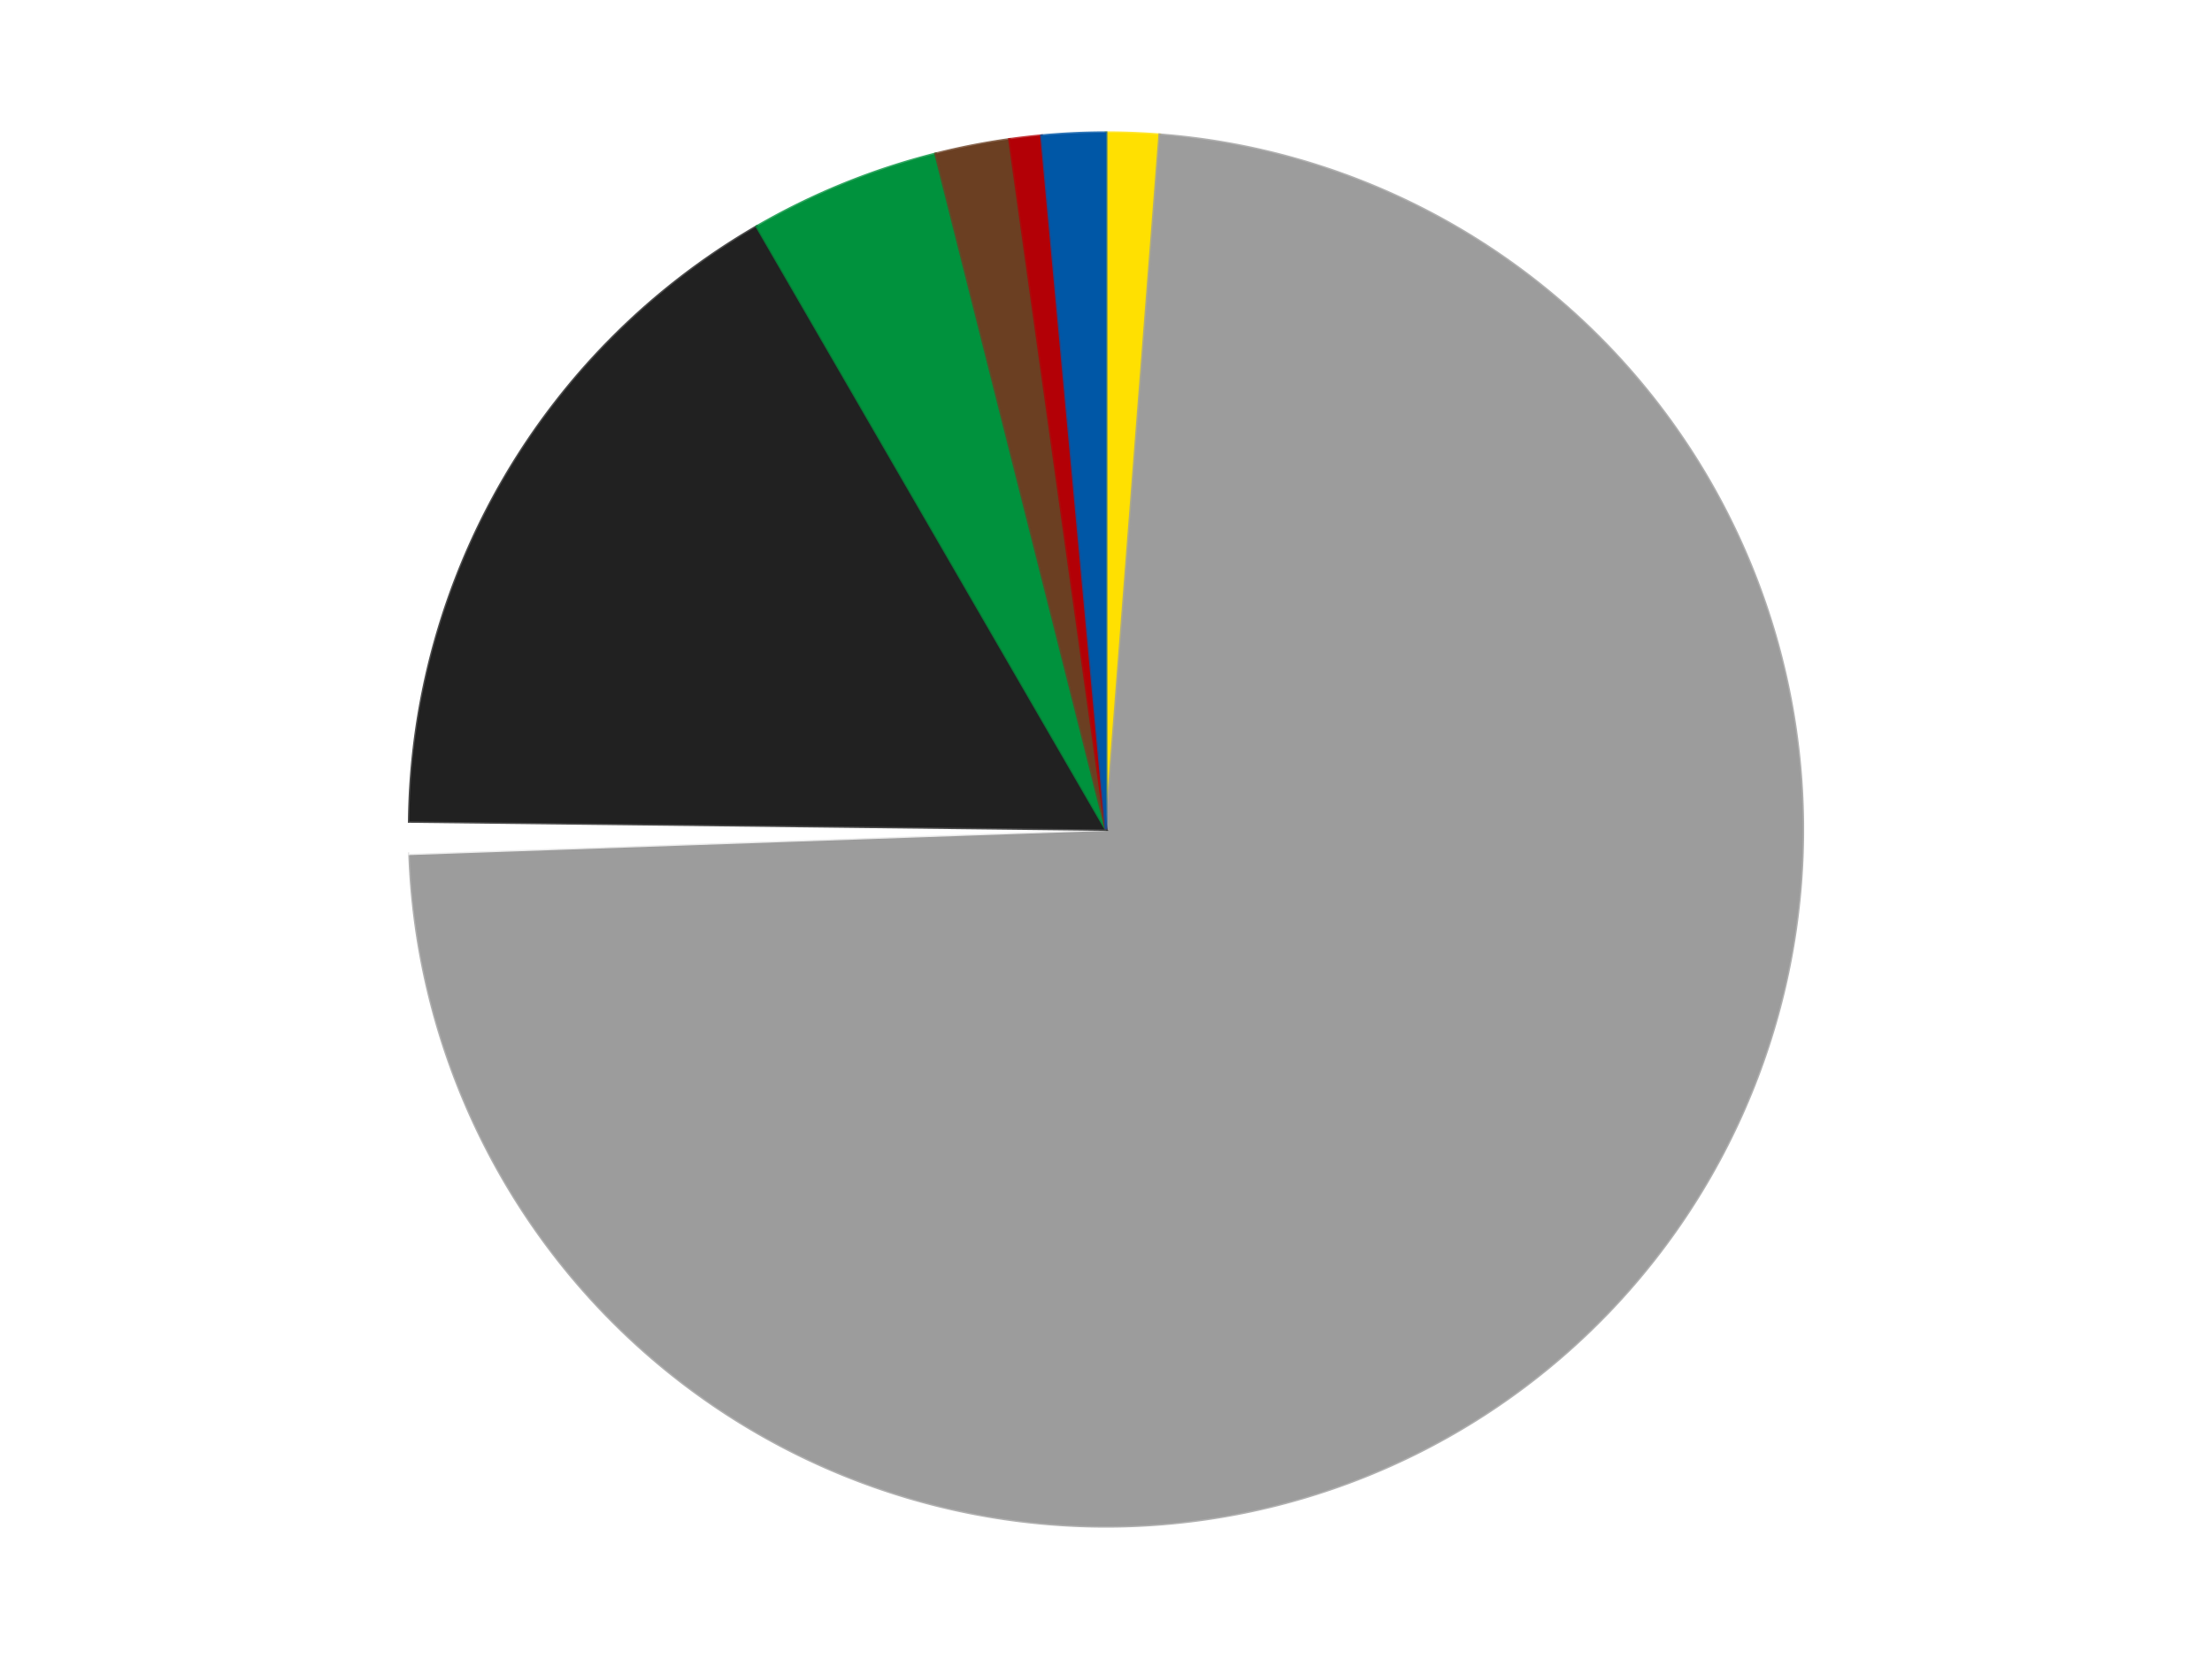<?xml version='1.0' encoding='utf-8'?>
<svg xmlns="http://www.w3.org/2000/svg" xmlns:xlink="http://www.w3.org/1999/xlink" id="chart-e86a400c-8a3a-4686-8ee3-1d7aff3b1587" class="pygal-chart" viewBox="0 0 800 600"><!--Generated with pygal 3.0.4 (lxml) ©Kozea 2012-2016 on 2024-07-06--><!--http://pygal.org--><!--http://github.com/Kozea/pygal--><defs><style type="text/css">#chart-e86a400c-8a3a-4686-8ee3-1d7aff3b1587{-webkit-user-select:none;-webkit-font-smoothing:antialiased;font-family:Consolas,"Liberation Mono",Menlo,Courier,monospace}#chart-e86a400c-8a3a-4686-8ee3-1d7aff3b1587 .title{font-family:Consolas,"Liberation Mono",Menlo,Courier,monospace;font-size:16px}#chart-e86a400c-8a3a-4686-8ee3-1d7aff3b1587 .legends .legend text{font-family:Consolas,"Liberation Mono",Menlo,Courier,monospace;font-size:14px}#chart-e86a400c-8a3a-4686-8ee3-1d7aff3b1587 .axis text{font-family:Consolas,"Liberation Mono",Menlo,Courier,monospace;font-size:10px}#chart-e86a400c-8a3a-4686-8ee3-1d7aff3b1587 .axis text.major{font-family:Consolas,"Liberation Mono",Menlo,Courier,monospace;font-size:10px}#chart-e86a400c-8a3a-4686-8ee3-1d7aff3b1587 .text-overlay text.value{font-family:Consolas,"Liberation Mono",Menlo,Courier,monospace;font-size:16px}#chart-e86a400c-8a3a-4686-8ee3-1d7aff3b1587 .text-overlay text.label{font-family:Consolas,"Liberation Mono",Menlo,Courier,monospace;font-size:10px}#chart-e86a400c-8a3a-4686-8ee3-1d7aff3b1587 .tooltip{font-family:Consolas,"Liberation Mono",Menlo,Courier,monospace;font-size:14px}#chart-e86a400c-8a3a-4686-8ee3-1d7aff3b1587 text.no_data{font-family:Consolas,"Liberation Mono",Menlo,Courier,monospace;font-size:64px}
#chart-e86a400c-8a3a-4686-8ee3-1d7aff3b1587{background-color:transparent}#chart-e86a400c-8a3a-4686-8ee3-1d7aff3b1587 path,#chart-e86a400c-8a3a-4686-8ee3-1d7aff3b1587 line,#chart-e86a400c-8a3a-4686-8ee3-1d7aff3b1587 rect,#chart-e86a400c-8a3a-4686-8ee3-1d7aff3b1587 circle{-webkit-transition:150ms;-moz-transition:150ms;transition:150ms}#chart-e86a400c-8a3a-4686-8ee3-1d7aff3b1587 .graph &gt; .background{fill:transparent}#chart-e86a400c-8a3a-4686-8ee3-1d7aff3b1587 .plot &gt; .background{fill:transparent}#chart-e86a400c-8a3a-4686-8ee3-1d7aff3b1587 .graph{fill:rgba(0,0,0,.87)}#chart-e86a400c-8a3a-4686-8ee3-1d7aff3b1587 text.no_data{fill:rgba(0,0,0,1)}#chart-e86a400c-8a3a-4686-8ee3-1d7aff3b1587 .title{fill:rgba(0,0,0,1)}#chart-e86a400c-8a3a-4686-8ee3-1d7aff3b1587 .legends .legend text{fill:rgba(0,0,0,.87)}#chart-e86a400c-8a3a-4686-8ee3-1d7aff3b1587 .legends .legend:hover text{fill:rgba(0,0,0,1)}#chart-e86a400c-8a3a-4686-8ee3-1d7aff3b1587 .axis .line{stroke:rgba(0,0,0,1)}#chart-e86a400c-8a3a-4686-8ee3-1d7aff3b1587 .axis .guide.line{stroke:rgba(0,0,0,.54)}#chart-e86a400c-8a3a-4686-8ee3-1d7aff3b1587 .axis .major.line{stroke:rgba(0,0,0,.87)}#chart-e86a400c-8a3a-4686-8ee3-1d7aff3b1587 .axis text.major{fill:rgba(0,0,0,1)}#chart-e86a400c-8a3a-4686-8ee3-1d7aff3b1587 .axis.y .guides:hover .guide.line,#chart-e86a400c-8a3a-4686-8ee3-1d7aff3b1587 .line-graph .axis.x .guides:hover .guide.line,#chart-e86a400c-8a3a-4686-8ee3-1d7aff3b1587 .stackedline-graph .axis.x .guides:hover .guide.line,#chart-e86a400c-8a3a-4686-8ee3-1d7aff3b1587 .xy-graph .axis.x .guides:hover .guide.line{stroke:rgba(0,0,0,1)}#chart-e86a400c-8a3a-4686-8ee3-1d7aff3b1587 .axis .guides:hover text{fill:rgba(0,0,0,1)}#chart-e86a400c-8a3a-4686-8ee3-1d7aff3b1587 .reactive{fill-opacity:1.0;stroke-opacity:.8;stroke-width:1}#chart-e86a400c-8a3a-4686-8ee3-1d7aff3b1587 .ci{stroke:rgba(0,0,0,.87)}#chart-e86a400c-8a3a-4686-8ee3-1d7aff3b1587 .reactive.active,#chart-e86a400c-8a3a-4686-8ee3-1d7aff3b1587 .active .reactive{fill-opacity:0.6;stroke-opacity:.9;stroke-width:4}#chart-e86a400c-8a3a-4686-8ee3-1d7aff3b1587 .ci .reactive.active{stroke-width:1.5}#chart-e86a400c-8a3a-4686-8ee3-1d7aff3b1587 .series text{fill:rgba(0,0,0,1)}#chart-e86a400c-8a3a-4686-8ee3-1d7aff3b1587 .tooltip rect{fill:transparent;stroke:rgba(0,0,0,1);-webkit-transition:opacity 150ms;-moz-transition:opacity 150ms;transition:opacity 150ms}#chart-e86a400c-8a3a-4686-8ee3-1d7aff3b1587 .tooltip .label{fill:rgba(0,0,0,.87)}#chart-e86a400c-8a3a-4686-8ee3-1d7aff3b1587 .tooltip .label{fill:rgba(0,0,0,.87)}#chart-e86a400c-8a3a-4686-8ee3-1d7aff3b1587 .tooltip .legend{font-size:.8em;fill:rgba(0,0,0,.54)}#chart-e86a400c-8a3a-4686-8ee3-1d7aff3b1587 .tooltip .x_label{font-size:.6em;fill:rgba(0,0,0,1)}#chart-e86a400c-8a3a-4686-8ee3-1d7aff3b1587 .tooltip .xlink{font-size:.5em;text-decoration:underline}#chart-e86a400c-8a3a-4686-8ee3-1d7aff3b1587 .tooltip .value{font-size:1.5em}#chart-e86a400c-8a3a-4686-8ee3-1d7aff3b1587 .bound{font-size:.5em}#chart-e86a400c-8a3a-4686-8ee3-1d7aff3b1587 .max-value{font-size:.75em;fill:rgba(0,0,0,.54)}#chart-e86a400c-8a3a-4686-8ee3-1d7aff3b1587 .map-element{fill:transparent;stroke:rgba(0,0,0,.54) !important}#chart-e86a400c-8a3a-4686-8ee3-1d7aff3b1587 .map-element .reactive{fill-opacity:inherit;stroke-opacity:inherit}#chart-e86a400c-8a3a-4686-8ee3-1d7aff3b1587 .color-0,#chart-e86a400c-8a3a-4686-8ee3-1d7aff3b1587 .color-0 a:visited{stroke:#F44336;fill:#F44336}#chart-e86a400c-8a3a-4686-8ee3-1d7aff3b1587 .color-1,#chart-e86a400c-8a3a-4686-8ee3-1d7aff3b1587 .color-1 a:visited{stroke:#3F51B5;fill:#3F51B5}#chart-e86a400c-8a3a-4686-8ee3-1d7aff3b1587 .color-2,#chart-e86a400c-8a3a-4686-8ee3-1d7aff3b1587 .color-2 a:visited{stroke:#009688;fill:#009688}#chart-e86a400c-8a3a-4686-8ee3-1d7aff3b1587 .color-3,#chart-e86a400c-8a3a-4686-8ee3-1d7aff3b1587 .color-3 a:visited{stroke:#FFC107;fill:#FFC107}#chart-e86a400c-8a3a-4686-8ee3-1d7aff3b1587 .color-4,#chart-e86a400c-8a3a-4686-8ee3-1d7aff3b1587 .color-4 a:visited{stroke:#FF5722;fill:#FF5722}#chart-e86a400c-8a3a-4686-8ee3-1d7aff3b1587 .color-5,#chart-e86a400c-8a3a-4686-8ee3-1d7aff3b1587 .color-5 a:visited{stroke:#9C27B0;fill:#9C27B0}#chart-e86a400c-8a3a-4686-8ee3-1d7aff3b1587 .color-6,#chart-e86a400c-8a3a-4686-8ee3-1d7aff3b1587 .color-6 a:visited{stroke:#03A9F4;fill:#03A9F4}#chart-e86a400c-8a3a-4686-8ee3-1d7aff3b1587 .color-7,#chart-e86a400c-8a3a-4686-8ee3-1d7aff3b1587 .color-7 a:visited{stroke:#8BC34A;fill:#8BC34A}#chart-e86a400c-8a3a-4686-8ee3-1d7aff3b1587 .text-overlay .color-0 text{fill:black}#chart-e86a400c-8a3a-4686-8ee3-1d7aff3b1587 .text-overlay .color-1 text{fill:black}#chart-e86a400c-8a3a-4686-8ee3-1d7aff3b1587 .text-overlay .color-2 text{fill:black}#chart-e86a400c-8a3a-4686-8ee3-1d7aff3b1587 .text-overlay .color-3 text{fill:black}#chart-e86a400c-8a3a-4686-8ee3-1d7aff3b1587 .text-overlay .color-4 text{fill:black}#chart-e86a400c-8a3a-4686-8ee3-1d7aff3b1587 .text-overlay .color-5 text{fill:black}#chart-e86a400c-8a3a-4686-8ee3-1d7aff3b1587 .text-overlay .color-6 text{fill:black}#chart-e86a400c-8a3a-4686-8ee3-1d7aff3b1587 .text-overlay .color-7 text{fill:black}
#chart-e86a400c-8a3a-4686-8ee3-1d7aff3b1587 text.no_data{text-anchor:middle}#chart-e86a400c-8a3a-4686-8ee3-1d7aff3b1587 .guide.line{fill:none}#chart-e86a400c-8a3a-4686-8ee3-1d7aff3b1587 .centered{text-anchor:middle}#chart-e86a400c-8a3a-4686-8ee3-1d7aff3b1587 .title{text-anchor:middle}#chart-e86a400c-8a3a-4686-8ee3-1d7aff3b1587 .legends .legend text{fill-opacity:1}#chart-e86a400c-8a3a-4686-8ee3-1d7aff3b1587 .axis.x text{text-anchor:middle}#chart-e86a400c-8a3a-4686-8ee3-1d7aff3b1587 .axis.x:not(.web) text[transform]{text-anchor:start}#chart-e86a400c-8a3a-4686-8ee3-1d7aff3b1587 .axis.x:not(.web) text[transform].backwards{text-anchor:end}#chart-e86a400c-8a3a-4686-8ee3-1d7aff3b1587 .axis.y text{text-anchor:end}#chart-e86a400c-8a3a-4686-8ee3-1d7aff3b1587 .axis.y text[transform].backwards{text-anchor:start}#chart-e86a400c-8a3a-4686-8ee3-1d7aff3b1587 .axis.y2 text{text-anchor:start}#chart-e86a400c-8a3a-4686-8ee3-1d7aff3b1587 .axis.y2 text[transform].backwards{text-anchor:end}#chart-e86a400c-8a3a-4686-8ee3-1d7aff3b1587 .axis .guide.line{stroke-dasharray:4,4;stroke:black}#chart-e86a400c-8a3a-4686-8ee3-1d7aff3b1587 .axis .major.guide.line{stroke-dasharray:6,6;stroke:black}#chart-e86a400c-8a3a-4686-8ee3-1d7aff3b1587 .horizontal .axis.y .guide.line,#chart-e86a400c-8a3a-4686-8ee3-1d7aff3b1587 .horizontal .axis.y2 .guide.line,#chart-e86a400c-8a3a-4686-8ee3-1d7aff3b1587 .vertical .axis.x .guide.line{opacity:0}#chart-e86a400c-8a3a-4686-8ee3-1d7aff3b1587 .horizontal .axis.always_show .guide.line,#chart-e86a400c-8a3a-4686-8ee3-1d7aff3b1587 .vertical .axis.always_show .guide.line{opacity:1 !important}#chart-e86a400c-8a3a-4686-8ee3-1d7aff3b1587 .axis.y .guides:hover .guide.line,#chart-e86a400c-8a3a-4686-8ee3-1d7aff3b1587 .axis.y2 .guides:hover .guide.line,#chart-e86a400c-8a3a-4686-8ee3-1d7aff3b1587 .axis.x .guides:hover .guide.line{opacity:1}#chart-e86a400c-8a3a-4686-8ee3-1d7aff3b1587 .axis .guides:hover text{opacity:1}#chart-e86a400c-8a3a-4686-8ee3-1d7aff3b1587 .nofill{fill:none}#chart-e86a400c-8a3a-4686-8ee3-1d7aff3b1587 .subtle-fill{fill-opacity:.2}#chart-e86a400c-8a3a-4686-8ee3-1d7aff3b1587 .dot{stroke-width:1px;fill-opacity:1;stroke-opacity:1}#chart-e86a400c-8a3a-4686-8ee3-1d7aff3b1587 .dot.active{stroke-width:5px}#chart-e86a400c-8a3a-4686-8ee3-1d7aff3b1587 .dot.negative{fill:transparent}#chart-e86a400c-8a3a-4686-8ee3-1d7aff3b1587 text,#chart-e86a400c-8a3a-4686-8ee3-1d7aff3b1587 tspan{stroke:none !important}#chart-e86a400c-8a3a-4686-8ee3-1d7aff3b1587 .series text.active{opacity:1}#chart-e86a400c-8a3a-4686-8ee3-1d7aff3b1587 .tooltip rect{fill-opacity:.95;stroke-width:.5}#chart-e86a400c-8a3a-4686-8ee3-1d7aff3b1587 .tooltip text{fill-opacity:1}#chart-e86a400c-8a3a-4686-8ee3-1d7aff3b1587 .showable{visibility:hidden}#chart-e86a400c-8a3a-4686-8ee3-1d7aff3b1587 .showable.shown{visibility:visible}#chart-e86a400c-8a3a-4686-8ee3-1d7aff3b1587 .gauge-background{fill:rgba(229,229,229,1);stroke:none}#chart-e86a400c-8a3a-4686-8ee3-1d7aff3b1587 .bg-lines{stroke:transparent;stroke-width:2px}</style><script type="text/javascript">window.pygal = window.pygal || {};window.pygal.config = window.pygal.config || {};window.pygal.config['e86a400c-8a3a-4686-8ee3-1d7aff3b1587'] = {"allow_interruptions": false, "box_mode": "extremes", "classes": ["pygal-chart"], "css": ["file://style.css", "file://graph.css"], "defs": [], "disable_xml_declaration": false, "dots_size": 2.5, "dynamic_print_values": false, "explicit_size": false, "fill": false, "force_uri_protocol": "https", "formatter": null, "half_pie": false, "height": 600, "include_x_axis": false, "inner_radius": 0, "interpolate": null, "interpolation_parameters": {}, "interpolation_precision": 250, "inverse_y_axis": false, "js": ["//kozea.github.io/pygal.js/2.0.x/pygal-tooltips.min.js"], "legend_at_bottom": false, "legend_at_bottom_columns": null, "legend_box_size": 12, "logarithmic": false, "margin": 20, "margin_bottom": null, "margin_left": null, "margin_right": null, "margin_top": null, "max_scale": 16, "min_scale": 4, "missing_value_fill_truncation": "x", "no_data_text": "No data", "no_prefix": false, "order_min": null, "pretty_print": false, "print_labels": false, "print_values": false, "print_values_position": "center", "print_zeroes": true, "range": null, "rounded_bars": null, "secondary_range": null, "show_dots": true, "show_legend": false, "show_minor_x_labels": true, "show_minor_y_labels": true, "show_only_major_dots": false, "show_x_guides": false, "show_x_labels": true, "show_y_guides": true, "show_y_labels": true, "spacing": 10, "stack_from_top": false, "strict": false, "stroke": true, "stroke_style": null, "style": {"background": "transparent", "ci_colors": [], "colors": ["#F44336", "#3F51B5", "#009688", "#FFC107", "#FF5722", "#9C27B0", "#03A9F4", "#8BC34A", "#FF9800", "#E91E63", "#2196F3", "#4CAF50", "#FFEB3B", "#673AB7", "#00BCD4", "#CDDC39", "#9E9E9E", "#607D8B"], "dot_opacity": "1", "font_family": "Consolas, \"Liberation Mono\", Menlo, Courier, monospace", "foreground": "rgba(0, 0, 0, .87)", "foreground_strong": "rgba(0, 0, 0, 1)", "foreground_subtle": "rgba(0, 0, 0, .54)", "guide_stroke_color": "black", "guide_stroke_dasharray": "4,4", "label_font_family": "Consolas, \"Liberation Mono\", Menlo, Courier, monospace", "label_font_size": 10, "legend_font_family": "Consolas, \"Liberation Mono\", Menlo, Courier, monospace", "legend_font_size": 14, "major_guide_stroke_color": "black", "major_guide_stroke_dasharray": "6,6", "major_label_font_family": "Consolas, \"Liberation Mono\", Menlo, Courier, monospace", "major_label_font_size": 10, "no_data_font_family": "Consolas, \"Liberation Mono\", Menlo, Courier, monospace", "no_data_font_size": 64, "opacity": "1.0", "opacity_hover": "0.6", "plot_background": "transparent", "stroke_opacity": ".8", "stroke_opacity_hover": ".9", "stroke_width": "1", "stroke_width_hover": "4", "title_font_family": "Consolas, \"Liberation Mono\", Menlo, Courier, monospace", "title_font_size": 16, "tooltip_font_family": "Consolas, \"Liberation Mono\", Menlo, Courier, monospace", "tooltip_font_size": 14, "transition": "150ms", "value_background": "rgba(229, 229, 229, 1)", "value_colors": [], "value_font_family": "Consolas, \"Liberation Mono\", Menlo, Courier, monospace", "value_font_size": 16, "value_label_font_family": "Consolas, \"Liberation Mono\", Menlo, Courier, monospace", "value_label_font_size": 10}, "title": null, "tooltip_border_radius": 0, "tooltip_fancy_mode": true, "truncate_label": null, "truncate_legend": null, "width": 800, "x_label_rotation": 0, "x_labels": null, "x_labels_major": null, "x_labels_major_count": null, "x_labels_major_every": null, "x_title": null, "xrange": null, "y_label_rotation": 0, "y_labels": null, "y_labels_major": null, "y_labels_major_count": null, "y_labels_major_every": null, "y_title": null, "zero": 0, "legends": ["Yellow", "Light Gray", "White", "Black", "Green", "Brown", "Red", "Blue"]}</script><script type="text/javascript" xlink:href="https://kozea.github.io/pygal.js/2.0.x/pygal-tooltips.min.js"/></defs><title>Pygal</title><g class="graph pie-graph vertical"><rect x="0" y="0" width="800" height="600" class="background"/><g transform="translate(20, 20)" class="plot"><rect x="0" y="0" width="760" height="560" class="background"/><g class="series serie-0 color-0"><g class="slices"><g class="slice" style="fill: #FFE001; stroke: #FFE001"><path d="M380 28 A252 252 0 0 1 399.432 28.75 L380 280 A0 0 0 0 0 380 280 z" class="slice reactive tooltip-trigger"/><desc class="value">5</desc><desc class="x centered">384.86170039144827</desc><desc class="y centered">154.09382910554467</desc></g></g></g><g class="series serie-1 color-1"><g class="slices"><g class="slice" style="fill: #9C9C9C; stroke: #9C9C9C"><path d="M399.432 28.75 A252 252 0 1 1 128.152 288.751 L380 280 A0 0 0 1 0 380 280 z" class="slice reactive tooltip-trigger"/><desc class="value">298</desc><desc class="x centered">467.18429749117087</desc><desc class="y centered">370.96646783827003</desc></g></g></g><g class="series serie-2 color-2"><g class="slices"><g class="slice" style="fill: #FFFFFF; stroke: #FFFFFF"><path d="M128.152 288.751 A252 252 0 0 1 128.017 277.082 L380 280 A0 0 0 0 0 380 280 z" class="slice reactive tooltip-trigger"/><desc class="value">3</desc><desc class="x centered">254.00844557344016</desc><desc class="y centered">281.4588396687801</desc></g></g></g><g class="series serie-3 color-3"><g class="slices"><g class="slice" style="fill: #212121; stroke: #212121"><path d="M128.017 277.082 A252 252 0 0 1 253.719 61.924 L380 280 A0 0 0 0 0 380 280 z" class="slice reactive tooltip-trigger"/><desc class="value">67</desc><desc class="x centered">271.20643629856323</desc><desc class="y centered">216.43931642012163</desc></g></g></g><g class="series serie-4 color-4"><g class="slices"><g class="slice" style="fill: #00923D; stroke: #00923D"><path d="M253.719 61.924 A252 252 0 0 1 318.386 35.648 L380 280 A0 0 0 0 0 380 280 z" class="slice reactive tooltip-trigger"/><desc class="value">18</desc><desc class="x centered">332.5692109553711</desc><desc class="y centered">163.26816950546902</desc></g></g></g><g class="series serie-5 color-5"><g class="slices"><g class="slice" style="fill: #6B3F22; stroke: #6B3F22"><path d="M318.386 35.648 A252 252 0 0 1 345.1 30.428 L380 280 A0 0 0 0 0 380 280 z" class="slice reactive tooltip-trigger"/><desc class="value">7</desc><desc class="x centered">355.83608726127835</desc><desc class="y centered">156.3387476969627</desc></g></g></g><g class="series serie-6 color-6"><g class="slices"><g class="slice" style="fill: #B30006; stroke: #B30006"><path d="M345.1 30.428 A252 252 0 0 1 356.691 29.08 L380 280 A0 0 0 0 0 380 280 z" class="slice reactive tooltip-trigger"/><desc class="value">3</desc><desc class="x centered">365.44385115265374</desc><desc class="y centered">154.84362369126416</desc></g></g></g><g class="series serie-7 color-7"><g class="slices"><g class="slice" style="fill: #0057A6; stroke: #0057A6"><path d="M356.691 29.08 A252 252 0 0 1 380 28 L380 280 A0 0 0 0 0 380 280 z" class="slice reactive tooltip-trigger"/><desc class="value">6</desc><desc class="x centered">374.1665968402093</desc><desc class="y centered">154.13510653253886</desc></g></g></g></g><g class="titles"/><g transform="translate(20, 20)" class="plot overlay"><g class="series serie-0 color-0"/><g class="series serie-1 color-1"/><g class="series serie-2 color-2"/><g class="series serie-3 color-3"/><g class="series serie-4 color-4"/><g class="series serie-5 color-5"/><g class="series serie-6 color-6"/><g class="series serie-7 color-7"/></g><g transform="translate(20, 20)" class="plot text-overlay"><g class="series serie-0 color-0"/><g class="series serie-1 color-1"/><g class="series serie-2 color-2"/><g class="series serie-3 color-3"/><g class="series serie-4 color-4"/><g class="series serie-5 color-5"/><g class="series serie-6 color-6"/><g class="series serie-7 color-7"/></g><g transform="translate(20, 20)" class="plot tooltip-overlay"><g transform="translate(0 0)" style="opacity: 0" class="tooltip"><rect rx="0" ry="0" width="0" height="0" class="tooltip-box"/><g class="text"/></g></g></g></svg>